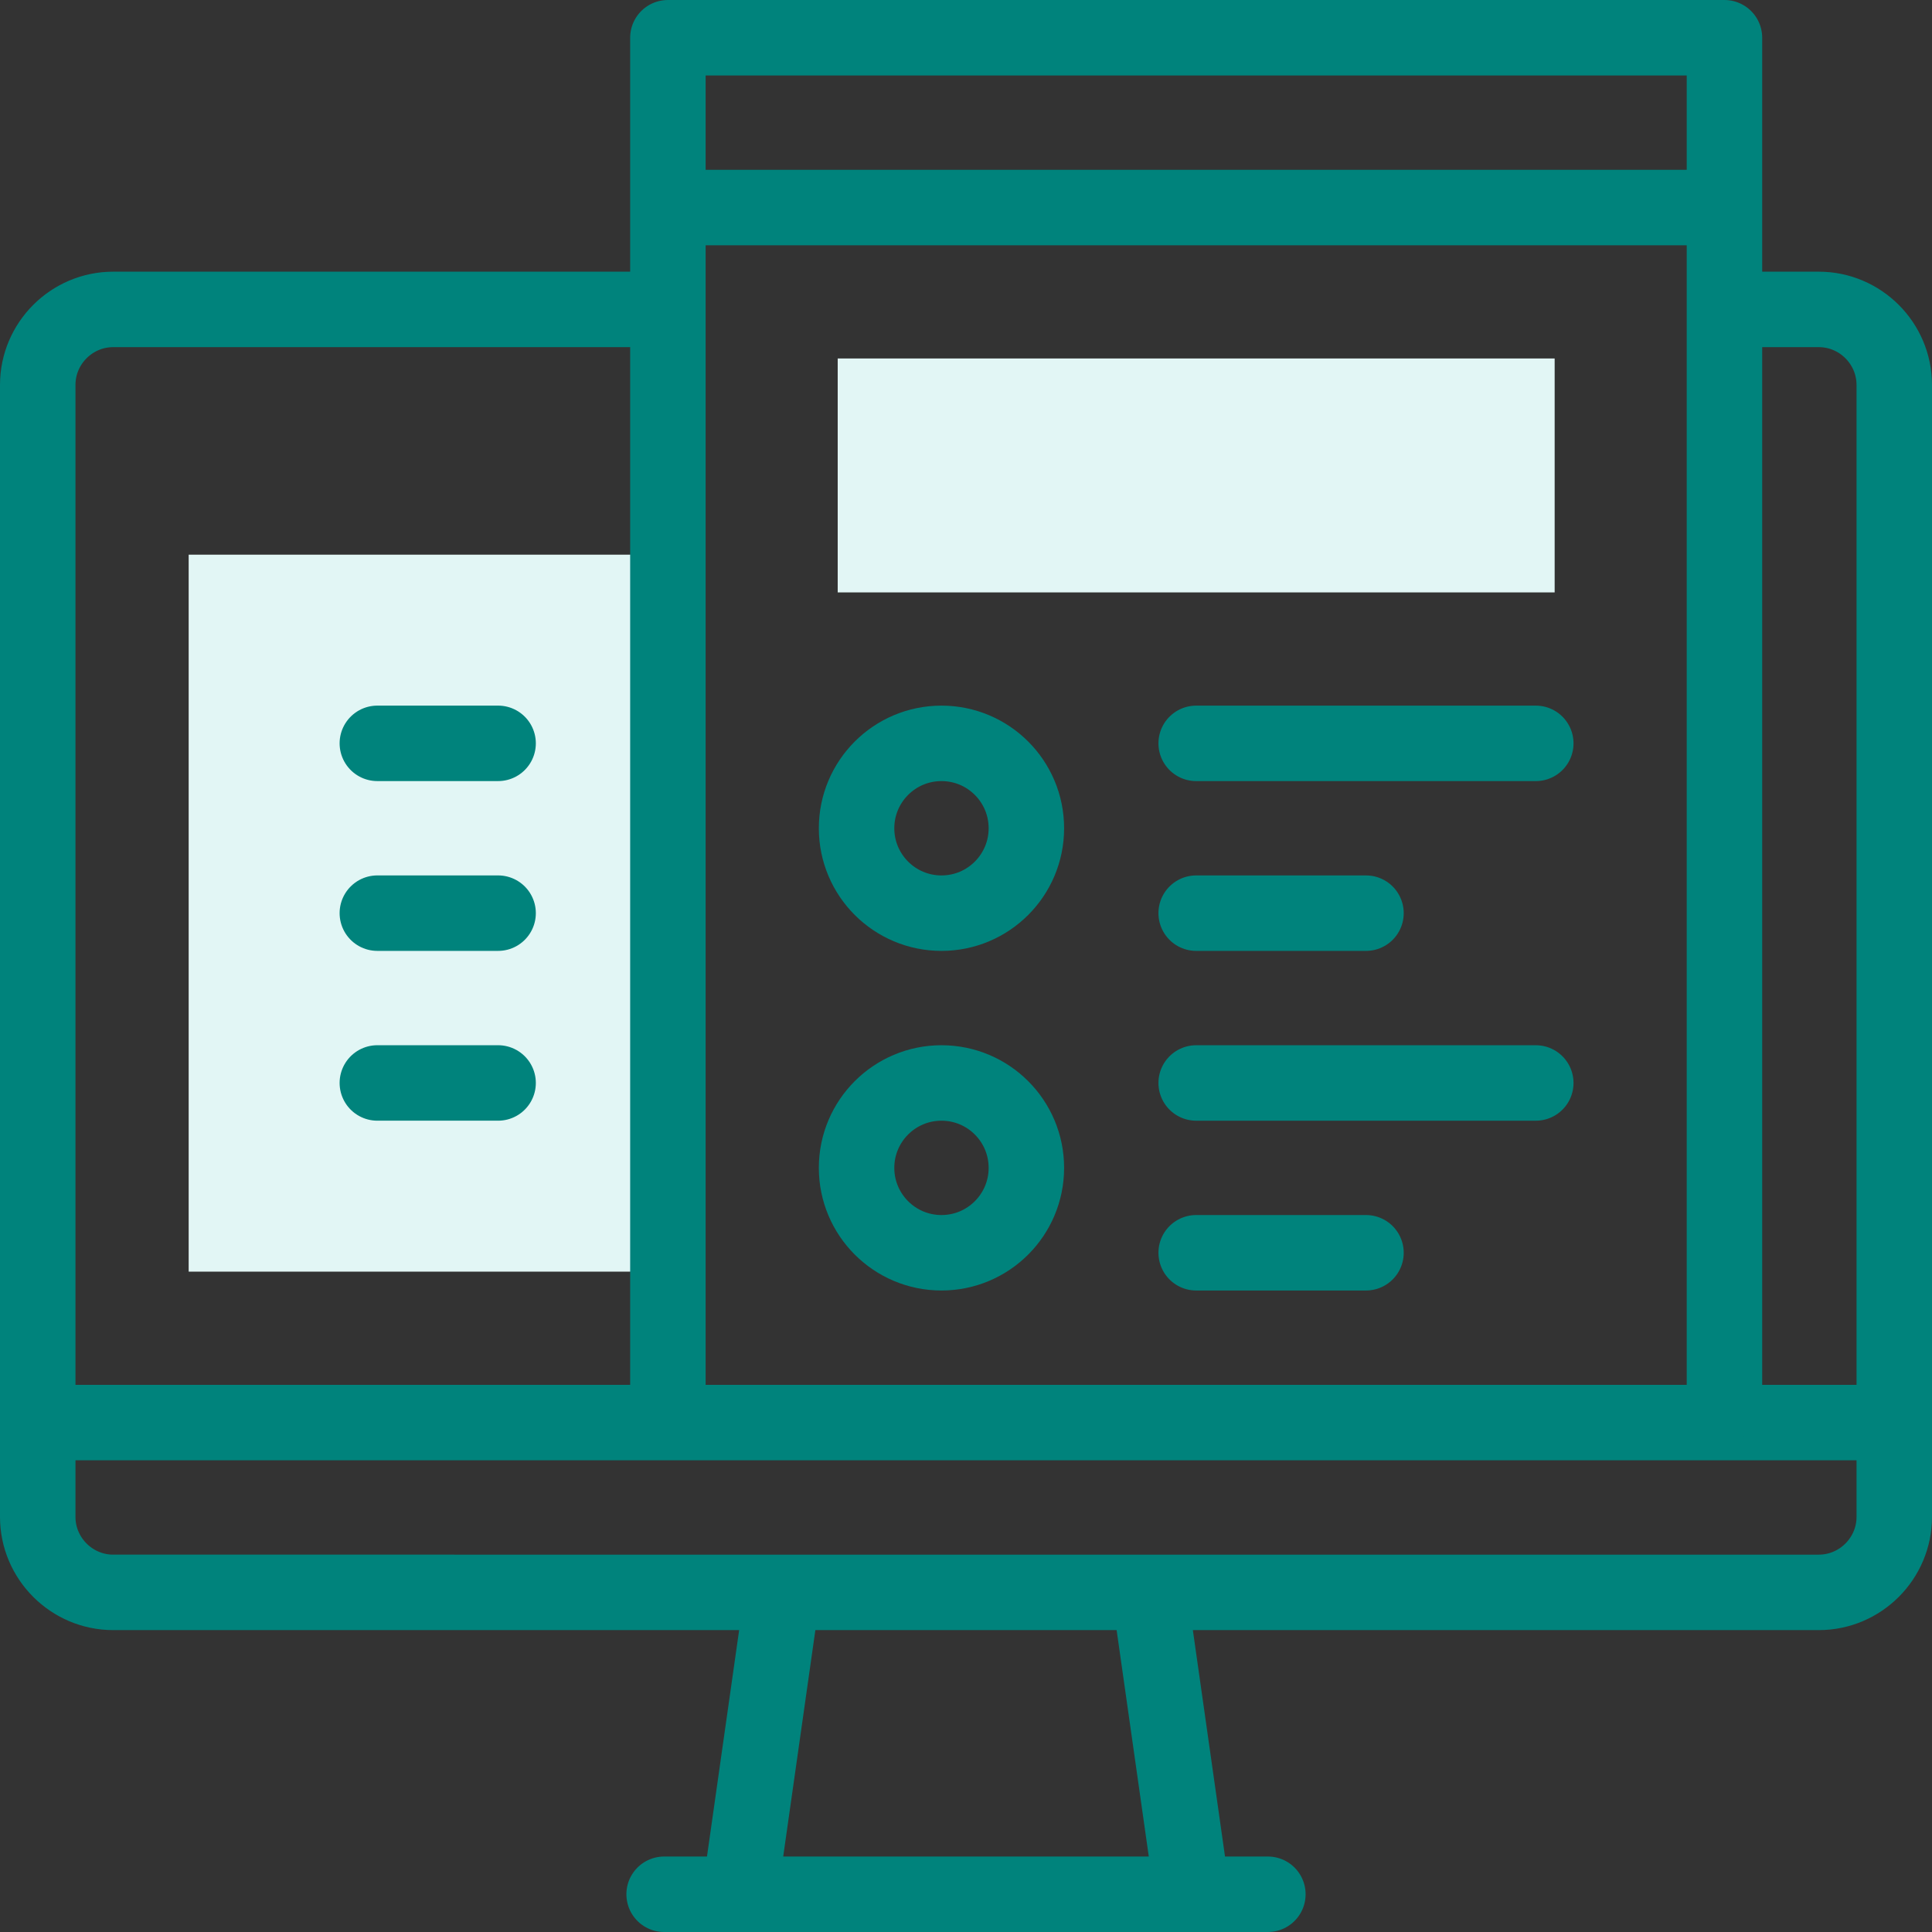 <svg xmlns="http://www.w3.org/2000/svg" xmlns:xlink="http://www.w3.org/1999/xlink" width="512" height="512" x="0" y="0" viewBox="0 0 512.002 512.002" style="enable-background:new 0 0 512 512" xml:space="preserve" class=""><rect x="0" y="0" width="512.002" height="512.002" fill="#333333" stroke="none"/>  <g>    <path d="M50 146.995h127.001v190.003H50zM222.001 95h190v61.995h-190z" style="fill-rule:evenodd;clip-rule:evenodd;" fill="#e2f6f5" data-original="#ffbebc" opacity="1" class=""></path>    <path d="M462.001 81.998h20c11 0 20 9.001 20 20v300.001c0 10.999-9 19.999-20 19.999H30c-11 0-20-8.999-20-19.999V101.997c0-11 9-20 20-20h142.001M176.001 502.001h160M196.079 501.713l11.282-79.426M315.923 501.713l-11.282-79.426M15 376.998h482.001" style="fill-rule:evenodd;clip-rule:evenodd;stroke-width:20;stroke-linecap:round;stroke-linejoin:round;stroke-miterlimit:22.926;" fill-rule="evenodd" clip-rule="evenodd" fill="none" stroke="#00837c" stroke-width="20" stroke-linecap="round" stroke-linejoin="round" stroke-miterlimit="22.926" data-original="#020288" class="" opacity="1"></path>    <path d="M177.001 371.998V10h280v361.998M182.001 55h270" style="fill-rule:evenodd;clip-rule:evenodd;stroke-width:20;stroke-linecap:round;stroke-linejoin:round;stroke-miterlimit:22.926;" fill-rule="evenodd" clip-rule="evenodd" fill="none" stroke="#00837c" stroke-width="20" stroke-linecap="round" stroke-linejoin="round" stroke-miterlimit="22.926" data-original="#020288" class="" opacity="1"></path>    <circle cx="249.501" cy="219.498" r="22.5" style="fill-rule:evenodd;clip-rule:evenodd;stroke-width:20;stroke-linecap:round;stroke-linejoin:round;stroke-miterlimit:22.926;" fill-rule="evenodd" clip-rule="evenodd" fill="none" stroke="#00837c" stroke-width="20" stroke-linecap="round" stroke-linejoin="round" stroke-miterlimit="22.926" data-original="#020288" class="" opacity="1"></circle>    <circle cx="249.501" cy="309.498" r="22.5" style="fill-rule:evenodd;clip-rule:evenodd;stroke-width:20;stroke-linecap:round;stroke-linejoin:round;stroke-miterlimit:22.926;" fill-rule="evenodd" clip-rule="evenodd" fill="none" stroke="#00837c" stroke-width="20" stroke-linecap="round" stroke-linejoin="round" stroke-miterlimit="22.926" data-original="#020288" class="" opacity="1"></circle>    <path d="M317.001 196.999h90M317.001 286.999h90M317.001 241.997h45M317.001 331.997h45M100.001 196.995h32M100.001 241.995h32M100.001 286.995h32" style="fill-rule:evenodd;clip-rule:evenodd;stroke-width:20;stroke-linecap:round;stroke-linejoin:round;stroke-miterlimit:22.926;" fill-rule="evenodd" clip-rule="evenodd" fill="none" stroke="#00837c" stroke-width="20" stroke-linecap="round" stroke-linejoin="round" stroke-miterlimit="22.926" data-original="#020288" class="" opacity="1"></path>  </g></svg>